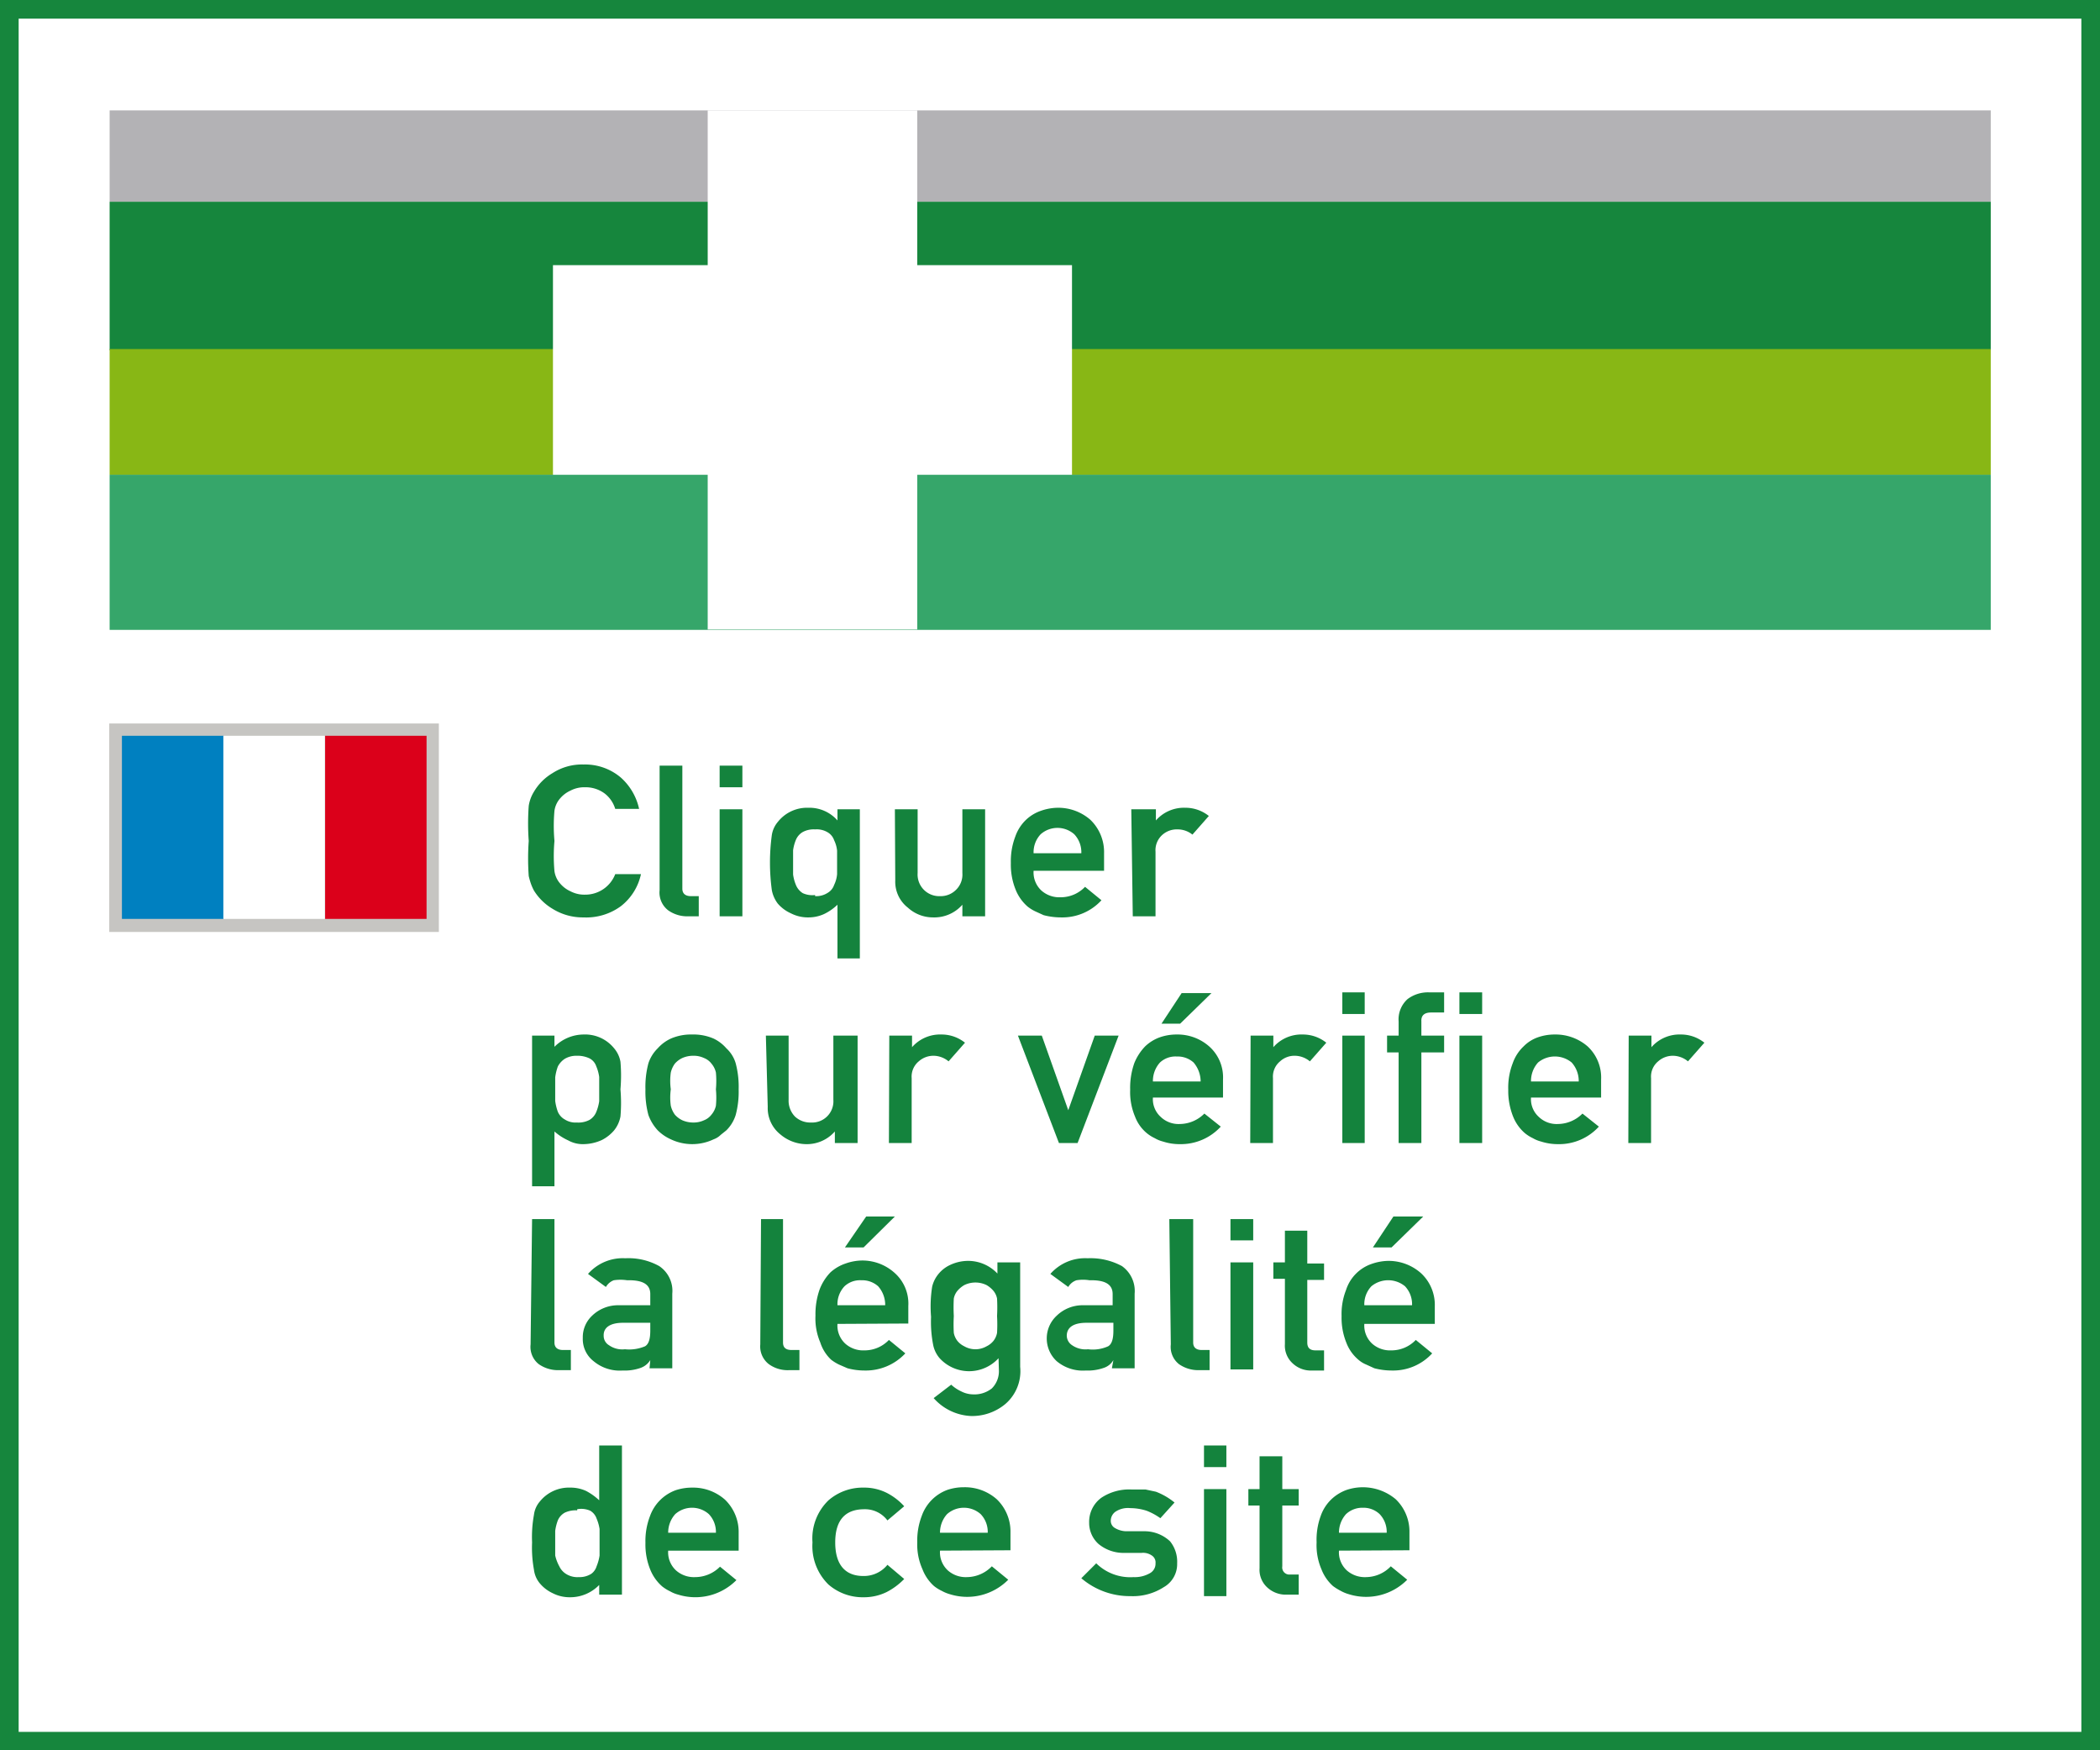<svg xmlns="http://www.w3.org/2000/svg" xmlns:xlink="http://www.w3.org/1999/xlink" viewBox="0 0 56.32 46.93"><rect x="0" y="0" width="56.32" height="46.93" fill="#333333" stroke="none"/><defs><style>.cls-1{fill:none;}.cls-2{fill:#fff;}.cls-3{fill:#16863d;}.cls-4{fill:#b3b2b5;}.cls-5{fill:#88b715;}.cls-6{fill:#36a66a;}.cls-7{clip-path:url(#clip-path);}.cls-8{fill:#c6c5c2;}.cls-9{fill:#0080c0;}.cls-10{fill:#db001a;}.cls-11{fill:#14833d;}</style><clipPath id="clip-path"><rect id="SVGID" class="cls-1" width="56.32" height="46.93"/></clipPath></defs><g id="Calque_2" data-name="Calque 2"><g id="Calque_1-2" data-name="Calque 1"><rect class="cls-2" x="0.25" y="0.25" width="55.82" height="46.44"/><path class="cls-3" d="M55.82.5V46.44H.5V.5H55.82m.5-.5H0V46.93H56.32Z"/><rect class="cls-4" x="2.94" y="2.96" width="50.45" height="2.45"/><rect class="cls-3" x="2.94" y="5.41" width="50.45" height="3.98"/><rect class="cls-5" x="2.94" y="9.36" width="50.45" height="3.37"/><rect class="cls-6" x="2.94" y="12.73" width="50.45" height="4.16"/><polygon class="cls-2" points="18.98 2.96 18.98 7.11 14.83 7.11 14.83 12.73 18.98 12.73 18.98 16.88 24.6 16.88 24.6 12.73 28.75 12.73 28.75 7.11 24.6 7.11 24.6 2.96 18.98 2.96"/><g class="cls-7"><rect class="cls-8" x="2.93" y="19.4" width="8.84" height="5.59"/><rect class="cls-9" x="3.27" y="19.73" width="2.73" height="4.91"/><rect class="cls-2" x="5.99" y="19.73" width="2.72" height="4.91"/><rect class="cls-10" x="8.72" y="19.73" width="2.72" height="4.91"/></g><path class="cls-11" d="M17.19,23.44a1.48,1.48,0,0,1-.54.86,1.57,1.57,0,0,1-1,.3,1.53,1.53,0,0,1-.83-.23,1.47,1.47,0,0,1-.5-.49,1.42,1.42,0,0,1-.08-.18,1.91,1.91,0,0,1-.06-.21,6.62,6.62,0,0,1,0-.94,6.43,6.43,0,0,1,0-.94,1,1,0,0,1,.14-.38,1.41,1.41,0,0,1,.5-.5,1.45,1.45,0,0,1,.83-.23,1.48,1.48,0,0,1,1,.35,1.57,1.57,0,0,1,.49.84H16.5a.82.82,0,0,0-.28-.41.86.86,0,0,0-.53-.17.8.8,0,0,0-.39.09.79.79,0,0,0-.27.2.64.64,0,0,0-.16.34,4.52,4.52,0,0,0,0,.81,4.52,4.52,0,0,0,0,.81.64.64,0,0,0,.16.34.79.79,0,0,0,.27.2.8.8,0,0,0,.39.09.86.86,0,0,0,.81-.55Z"/><path class="cls-11" d="M17.69,20.53h.61v3.3c0,.13.08.2.23.2h.21v.54h-.27a.88.88,0,0,1-.55-.16.6.6,0,0,1-.23-.54Z"/><path class="cls-11" d="M19.3,20.53h.61v.58H19.3Zm0,1.17h.61v2.87H19.3Z"/><path class="cls-11" d="M22.46,24.26a1.38,1.38,0,0,1-.36.25,1,1,0,0,1-.42.09,1,1,0,0,1-.47-.11,1,1,0,0,1-.35-.26.85.85,0,0,1-.16-.36,5.5,5.5,0,0,1,0-1.48.71.71,0,0,1,.16-.35,1,1,0,0,1,.82-.38,1,1,0,0,1,.78.34v-.3h.6v4h-.6Zm-.6-.23a.57.57,0,0,0,.34-.09.39.39,0,0,0,.17-.21.82.82,0,0,0,.08-.29c0-.1,0-.2,0-.3s0-.22,0-.33a.83.83,0,0,0-.08-.28.39.39,0,0,0-.17-.21.57.57,0,0,0-.34-.08.62.62,0,0,0-.33.07.44.44,0,0,0-.18.2,1.11,1.11,0,0,0-.08.29c0,.11,0,.22,0,.34s0,.21,0,.31a1.11,1.11,0,0,0,.08.29.46.46,0,0,0,.18.21A.62.62,0,0,0,21.86,24Z"/><path class="cls-11" d="M24,21.7h.61v1.71a.58.58,0,0,0,.6.62.58.58,0,0,0,.43-.17.57.57,0,0,0,.17-.45V21.7h.61v2.87h-.61v-.31h0a1,1,0,0,1-.78.34,1,1,0,0,1-.68-.26.88.88,0,0,1-.34-.73Z"/><path class="cls-11" d="M27.72,23.35a.66.66,0,0,0,.21.53.72.72,0,0,0,.51.18.9.9,0,0,0,.66-.28l.44.36a1.42,1.42,0,0,1-1.08.46,1.84,1.84,0,0,1-.47-.06l-.22-.1a1.07,1.07,0,0,1-.21-.13,1.18,1.18,0,0,1-.32-.45,1.78,1.78,0,0,1-.13-.72,1.85,1.85,0,0,1,.12-.71,1.13,1.13,0,0,1,.29-.45,1.1,1.1,0,0,1,.4-.24,1.41,1.41,0,0,1,.44-.08,1.31,1.31,0,0,1,.88.32,1.2,1.2,0,0,1,.37.9v.47ZM29,22.88a.7.7,0,0,0-.19-.51.68.68,0,0,0-.9,0,.7.7,0,0,0-.19.51Z"/><path class="cls-11" d="M30.34,21.7H31V22h0a1,1,0,0,1,.79-.34,1,1,0,0,1,.63.22l-.44.5a.63.63,0,0,0-.4-.14.58.58,0,0,0-.4.14.55.55,0,0,0-.19.46v1.73h-.61Z"/><path class="cls-11" d="M14.27,27.77h.6v.3a1.11,1.11,0,0,1,.78-.33,1,1,0,0,1,.82.37.76.76,0,0,1,.17.36,4.32,4.32,0,0,1,0,.74,4.26,4.26,0,0,1,0,.73.84.84,0,0,1-.17.37,1.06,1.06,0,0,1-.33.26,1.22,1.22,0,0,1-.49.11.8.8,0,0,1-.41-.1,1.47,1.47,0,0,1-.37-.24v1.47h-.6Zm1.2,2.33a.64.64,0,0,0,.34-.07.44.44,0,0,0,.18-.21,1.23,1.23,0,0,0,.08-.29v-.65a1.11,1.11,0,0,0-.08-.29.37.37,0,0,0-.18-.21.75.75,0,0,0-.34-.07.61.61,0,0,0-.32.08.54.54,0,0,0-.19.21,1.37,1.37,0,0,0-.07.29c0,.1,0,.21,0,.32s0,.21,0,.31a1.37,1.37,0,0,0,.07.29.43.43,0,0,0,.19.21A.53.53,0,0,0,15.47,30.1Z"/><path class="cls-11" d="M17.31,29.21a2.44,2.44,0,0,1,.08-.7,1,1,0,0,1,.25-.4,1.07,1.07,0,0,1,.35-.26,1.35,1.35,0,0,1,.57-.11,1.36,1.36,0,0,1,.58.11,1.05,1.05,0,0,1,.34.26.88.88,0,0,1,.25.4,2.44,2.44,0,0,1,.08.7,2.41,2.41,0,0,1-.08.69,1,1,0,0,1-.25.41l-.15.12a.52.52,0,0,1-.19.12,1.34,1.34,0,0,1-1.15,0,1.19,1.19,0,0,1-.35-.24,1.22,1.22,0,0,1-.25-.41A2.41,2.41,0,0,1,17.31,29.21Zm1.89,0a2.49,2.49,0,0,0,0-.45.55.55,0,0,0-.12-.24.46.46,0,0,0-.2-.15.65.65,0,0,0-.29-.06.72.72,0,0,0-.29.06.62.62,0,0,0-.2.15.66.66,0,0,0-.11.24,1.67,1.67,0,0,0,0,.45,1.63,1.63,0,0,0,0,.44.66.66,0,0,0,.11.24.62.62,0,0,0,.2.15.72.72,0,0,0,.29.06.65.65,0,0,0,.29-.06.46.46,0,0,0,.2-.15.55.55,0,0,0,.12-.24A2.36,2.36,0,0,0,19.2,29.21Z"/><path class="cls-11" d="M20.54,27.77h.61v1.72a.61.61,0,0,0,.17.45.6.6,0,0,0,.43.16.57.57,0,0,0,.6-.61V27.77H23v2.88h-.61v-.31h0a1,1,0,0,1-.78.34,1.09,1.09,0,0,1-.68-.26.9.9,0,0,1-.34-.74Z"/><path class="cls-11" d="M23.85,27.77h.61v.31h0a1,1,0,0,1,.79-.34,1,1,0,0,1,.63.22l-.44.5a.64.64,0,0,0-.4-.15.59.59,0,0,0-.4.15.53.53,0,0,0-.19.45v1.74h-.61Z"/><path class="cls-11" d="M27.3,27.77h.64l.71,2h0l.71-2H30l-1.1,2.88h-.5Z"/><path class="cls-11" d="M30.92,29.43a.64.64,0,0,0,.21.52.69.69,0,0,0,.51.19.94.94,0,0,0,.66-.28l.44.35a1.45,1.45,0,0,1-1.09.47,1.43,1.43,0,0,1-.46-.07.85.85,0,0,1-.22-.09,1,1,0,0,1-.22-.14,1.06,1.06,0,0,1-.31-.44,1.69,1.69,0,0,1-.13-.72,2,2,0,0,1,.11-.71,1.4,1.4,0,0,1,.29-.45,1.11,1.11,0,0,1,.41-.25,1.35,1.35,0,0,1,.44-.07,1.28,1.28,0,0,1,.87.32,1.11,1.11,0,0,1,.37.89v.48ZM32.2,29a.79.79,0,0,0-.19-.51.64.64,0,0,0-.45-.16.61.61,0,0,0-.45.16.74.74,0,0,0-.19.51Zm-.51-2.37h.8l-.84.82h-.5Z"/><path class="cls-11" d="M33.54,27.77h.61v.31h0a1,1,0,0,1,.79-.34,1,1,0,0,1,.63.22l-.44.5a.64.64,0,0,0-.4-.15.57.57,0,0,0-.4.15.53.53,0,0,0-.19.45v1.74h-.61Z"/><path class="cls-11" d="M36,26.61h.6v.58H36Zm0,1.16h.6v2.88H36Z"/><path class="cls-11" d="M37.51,28.22H37.2v-.45h.31v-.38a.73.73,0,0,1,.24-.6.91.91,0,0,1,.58-.18h.4v.54h-.35c-.18,0-.27.08-.26.24v.38h.61v.45h-.61v2.43h-.61Z"/><path class="cls-11" d="M39.14,26.61h.61v.58h-.61Zm0,1.16h.61v2.88h-.61Z"/><path class="cls-11" d="M41.06,29.43a.64.64,0,0,0,.21.52.69.69,0,0,0,.51.19.94.94,0,0,0,.66-.28l.44.35a1.44,1.44,0,0,1-1.09.47,1.47,1.47,0,0,1-.46-.07.85.85,0,0,1-.22-.09,1,1,0,0,1-.22-.14,1.15,1.15,0,0,1-.31-.44,1.85,1.85,0,0,1-.13-.72,1.81,1.81,0,0,1,.12-.71,1.13,1.13,0,0,1,.29-.45,1,1,0,0,1,.4-.25,1.35,1.35,0,0,1,.44-.07,1.31,1.31,0,0,1,.88.32,1.14,1.14,0,0,1,.36.89v.48ZM42.34,29a.74.74,0,0,0-.19-.51.71.71,0,0,0-.9,0,.74.74,0,0,0-.19.51Z"/><path class="cls-11" d="M43.68,27.77h.61v.31h0a1,1,0,0,1,.79-.34,1,1,0,0,1,.63.22l-.44.5a.64.64,0,0,0-.4-.15.59.59,0,0,0-.4.15.53.53,0,0,0-.19.45v1.74h-.61Z"/><path class="cls-11" d="M14.27,32.69h.6V36c0,.13.08.2.23.2h.21v.54H15a.9.9,0,0,1-.55-.16.59.59,0,0,1-.22-.53Z"/><path class="cls-11" d="M17.44,36.47h0a.5.5,0,0,1-.26.21,1.28,1.28,0,0,1-.48.07,1.09,1.09,0,0,1-.78-.25.75.75,0,0,1-.29-.62.79.79,0,0,1,.25-.6A1,1,0,0,1,16.6,35h.84v-.3c0-.26-.2-.38-.62-.37a1.19,1.19,0,0,0-.36,0,.41.41,0,0,0-.21.18l-.48-.35a1.24,1.24,0,0,1,1-.42,1.7,1.7,0,0,1,.91.21.8.8,0,0,1,.35.74v2h-.61Zm0-1h-.73c-.35,0-.53.13-.52.35a.29.29,0,0,0,.14.25.62.62,0,0,0,.43.11,1.09,1.09,0,0,0,.54-.08c.1-.06.14-.2.14-.42Z"/><path class="cls-11" d="M20.41,32.69H21V36c0,.13.07.2.23.2h.21v.54h-.27a.86.86,0,0,1-.55-.16.6.6,0,0,1-.23-.53Z"/><path class="cls-11" d="M22.46,35.5a.66.66,0,0,0,.21.53.72.72,0,0,0,.51.18.9.9,0,0,0,.66-.28l.44.36a1.45,1.45,0,0,1-1.09.46,1.76,1.76,0,0,1-.46-.06l-.23-.1a1.2,1.2,0,0,1-.21-.13A1.09,1.09,0,0,1,22,36a1.63,1.63,0,0,1-.13-.72,2,2,0,0,1,.11-.7,1.35,1.35,0,0,1,.29-.46,1.14,1.14,0,0,1,.41-.24,1.36,1.36,0,0,1,.44-.08,1.29,1.29,0,0,1,.87.33,1.1,1.1,0,0,1,.37.89v.47ZM23.74,35a.75.75,0,0,0-.19-.51.64.64,0,0,0-.45-.16.61.61,0,0,0-.45.16.7.7,0,0,0-.19.51Zm-.51-2.38H24l-.84.83h-.5Z"/><path class="cls-11" d="M26.78,36.42a1.07,1.07,0,0,1-1.58,0,.78.78,0,0,1-.17-.34,3.23,3.23,0,0,1-.06-.77A3.38,3.38,0,0,1,25,34.5a.84.84,0,0,1,.17-.34.88.88,0,0,1,.31-.24,1.14,1.14,0,0,1,.49-.11,1.08,1.08,0,0,1,.78.34v-.3h.61v2.8a1.16,1.16,0,0,1-.4,1,1.39,1.39,0,0,1-.92.32,1.42,1.42,0,0,1-1-.48l.47-.36a1.06,1.06,0,0,0,.27.18.72.72,0,0,0,.32.08.75.75,0,0,0,.5-.16.65.65,0,0,0,.19-.46Zm-1.2-1.13a4,4,0,0,0,0,.45.5.5,0,0,0,.1.22.54.54,0,0,0,.18.14.6.6,0,0,0,.6,0,.54.54,0,0,0,.18-.14.5.5,0,0,0,.1-.22,4,4,0,0,0,0-.45,4.4,4.4,0,0,0,0-.47.46.46,0,0,0-.1-.21.71.71,0,0,0-.18-.15.68.68,0,0,0-.6,0,.71.71,0,0,0-.18.15.46.46,0,0,0-.1.21A4.4,4.4,0,0,0,25.58,35.29Z"/><path class="cls-11" d="M29.86,36.47h0a.46.46,0,0,1-.26.21,1.28,1.28,0,0,1-.48.07,1.09,1.09,0,0,1-.78-.25.83.83,0,0,1,0-1.22A1,1,0,0,1,29,35h.84v-.3c0-.26-.2-.38-.62-.37a1.08,1.08,0,0,0-.35,0,.4.4,0,0,0-.22.18l-.48-.35a1.24,1.24,0,0,1,1-.42,1.77,1.77,0,0,1,.92.21.82.82,0,0,1,.34.74v2h-.61Zm0-1h-.72c-.36,0-.53.13-.53.35a.31.31,0,0,0,.14.25.63.63,0,0,0,.43.11,1,1,0,0,0,.54-.08c.1-.06.14-.2.14-.42Z"/><path class="cls-11" d="M31.36,32.69H32V36c0,.13.08.2.23.2h.21v.54h-.27a.9.9,0,0,1-.55-.16.59.59,0,0,1-.22-.53Z"/><path class="cls-11" d="M33,32.69h.61v.57H33Zm0,1.16h.61v2.87H33Z"/><path class="cls-11" d="M34.46,33h.6v.88h.45v.44h-.45V36c0,.14.07.21.22.21h.23v.54h-.32a.71.71,0,0,1-.52-.19.64.64,0,0,1-.21-.52V34.29h-.31v-.44h.31Z"/><path class="cls-11" d="M36.59,35.5a.66.66,0,0,0,.21.53.72.72,0,0,0,.51.18.9.9,0,0,0,.66-.28l.44.36a1.42,1.42,0,0,1-1.08.46,1.84,1.84,0,0,1-.47-.06l-.22-.1a.74.74,0,0,1-.21-.13,1.11,1.11,0,0,1-.32-.45,1.78,1.78,0,0,1-.13-.72,1.76,1.76,0,0,1,.12-.7,1.09,1.09,0,0,1,.69-.7,1.41,1.41,0,0,1,.44-.08,1.31,1.31,0,0,1,.88.33,1.16,1.16,0,0,1,.37.89v.47ZM37.87,35a.7.7,0,0,0-.19-.51.71.71,0,0,0-.9,0,.7.7,0,0,0-.19.51Zm-.5-2.38h.8l-.85.83h-.5Z"/><path class="cls-11" d="M16.07,42.5a1.08,1.08,0,0,1-.78.33,1,1,0,0,1-.47-.11,1,1,0,0,1-.34-.26.7.7,0,0,1-.16-.37,3.26,3.26,0,0,1-.05-.73,3.31,3.31,0,0,1,.05-.74.67.67,0,0,1,.16-.36,1,1,0,0,1,.81-.37,1,1,0,0,1,.43.09,1.61,1.61,0,0,1,.35.25V38.76h.61v4h-.61Zm-.59-2a.69.69,0,0,0-.33.06.43.43,0,0,0-.19.21,1.28,1.28,0,0,0-.07.28c0,.11,0,.22,0,.34s0,.21,0,.32A1.12,1.12,0,0,0,15,42a.48.48,0,0,0,.19.21.57.57,0,0,0,.33.08.59.59,0,0,0,.34-.09A.39.39,0,0,0,16,42a1.23,1.23,0,0,0,.08-.29V41a1.15,1.15,0,0,0-.08-.28.39.39,0,0,0-.17-.21A.59.59,0,0,0,15.48,40.47Z"/><path class="cls-11" d="M17.92,41.58a.66.66,0,0,0,.21.53.72.72,0,0,0,.51.18.94.94,0,0,0,.67-.28l.44.36a1.55,1.55,0,0,1-1.56.39.85.85,0,0,1-.22-.09,1.07,1.07,0,0,1-.21-.13,1.18,1.18,0,0,1-.32-.45,1.78,1.78,0,0,1-.13-.72,1.85,1.85,0,0,1,.12-.71,1.15,1.15,0,0,1,.69-.7,1.39,1.39,0,0,1,.44-.07,1.29,1.29,0,0,1,.88.32,1.2,1.2,0,0,1,.37.89v.48Zm1.28-.48a.69.69,0,0,0-.19-.5.68.68,0,0,0-.9,0,.74.74,0,0,0-.19.5Z"/><path class="cls-11" d="M24.25,42.34a1.8,1.8,0,0,1-.47.35,1.38,1.38,0,0,1-.62.14,1.4,1.4,0,0,1-.94-.34,1.44,1.44,0,0,1-.43-1.13,1.42,1.42,0,0,1,.43-1.13,1.4,1.4,0,0,1,.94-.34,1.35,1.35,0,0,1,.62.14,1.64,1.64,0,0,1,.47.36l-.45.38a.75.75,0,0,0-.62-.3c-.51,0-.78.29-.78.89s.27.91.78.9a.81.81,0,0,0,.62-.3Z"/><path class="cls-11" d="M25.21,41.58a.66.66,0,0,0,.21.53.72.72,0,0,0,.51.18A.94.94,0,0,0,26.6,42l.44.36a1.55,1.55,0,0,1-1.56.39,1,1,0,0,1-.22-.09,1.07,1.07,0,0,1-.21-.13,1.16,1.16,0,0,1-.31-.45,1.62,1.62,0,0,1-.14-.72,1.85,1.85,0,0,1,.12-.71,1.15,1.15,0,0,1,.69-.7,1.39,1.39,0,0,1,.44-.07,1.29,1.29,0,0,1,.88.32,1.2,1.2,0,0,1,.37.89v.48Zm1.28-.48a.69.69,0,0,0-.19-.5.68.68,0,0,0-.9,0,.74.74,0,0,0-.19.5Z"/><path class="cls-11" d="M29.4,41.92a1.3,1.3,0,0,0,1,.37.81.81,0,0,0,.43-.1.29.29,0,0,0,.16-.27.22.22,0,0,0-.1-.21.41.41,0,0,0-.27-.07l-.53,0a1.05,1.05,0,0,1-.63-.24.76.76,0,0,1-.25-.57.8.8,0,0,1,.33-.67,1.35,1.35,0,0,1,.8-.22l.38,0L31,40a1.77,1.77,0,0,1,.5.29l-.38.42a1.65,1.65,0,0,0-.37-.2,1.45,1.45,0,0,0-.44-.07.6.6,0,0,0-.4.1.3.3,0,0,0-.12.25.22.22,0,0,0,.09.17.62.62,0,0,0,.31.1l.5,0a1,1,0,0,1,.69.27.87.87,0,0,1,.19.59.71.71,0,0,1-.36.64,1.53,1.53,0,0,1-.89.24A2,2,0,0,1,29,42.32Z"/><path class="cls-11" d="M32.29,38.76h.6v.58h-.6Zm0,1.17h.6V42.8h-.6Z"/><path class="cls-11" d="M33.78,39.05h.61v.88h.44v.44h-.44V42a.19.19,0,0,0,.21.22h.23v.54h-.32a.73.73,0,0,1-.52-.19.64.64,0,0,1-.21-.52V40.37h-.3v-.44h.3Z"/><path class="cls-11" d="M35.91,41.58a.66.66,0,0,0,.21.53.73.73,0,0,0,.52.18A.93.93,0,0,0,37.3,42l.44.36a1.55,1.55,0,0,1-1.56.39,1,1,0,0,1-.22-.09,1.48,1.48,0,0,1-.21-.13,1.16,1.16,0,0,1-.31-.45,1.63,1.63,0,0,1-.13-.72,1.86,1.86,0,0,1,.11-.71,1.13,1.13,0,0,1,.29-.45,1.16,1.16,0,0,1,.41-.25,1.37,1.37,0,0,1,1.31.25,1.2,1.2,0,0,1,.37.89v.48Zm1.28-.48a.69.69,0,0,0-.19-.5.63.63,0,0,0-.45-.17.64.64,0,0,0-.45.17.74.74,0,0,0-.19.5Z"/></g></g></svg>